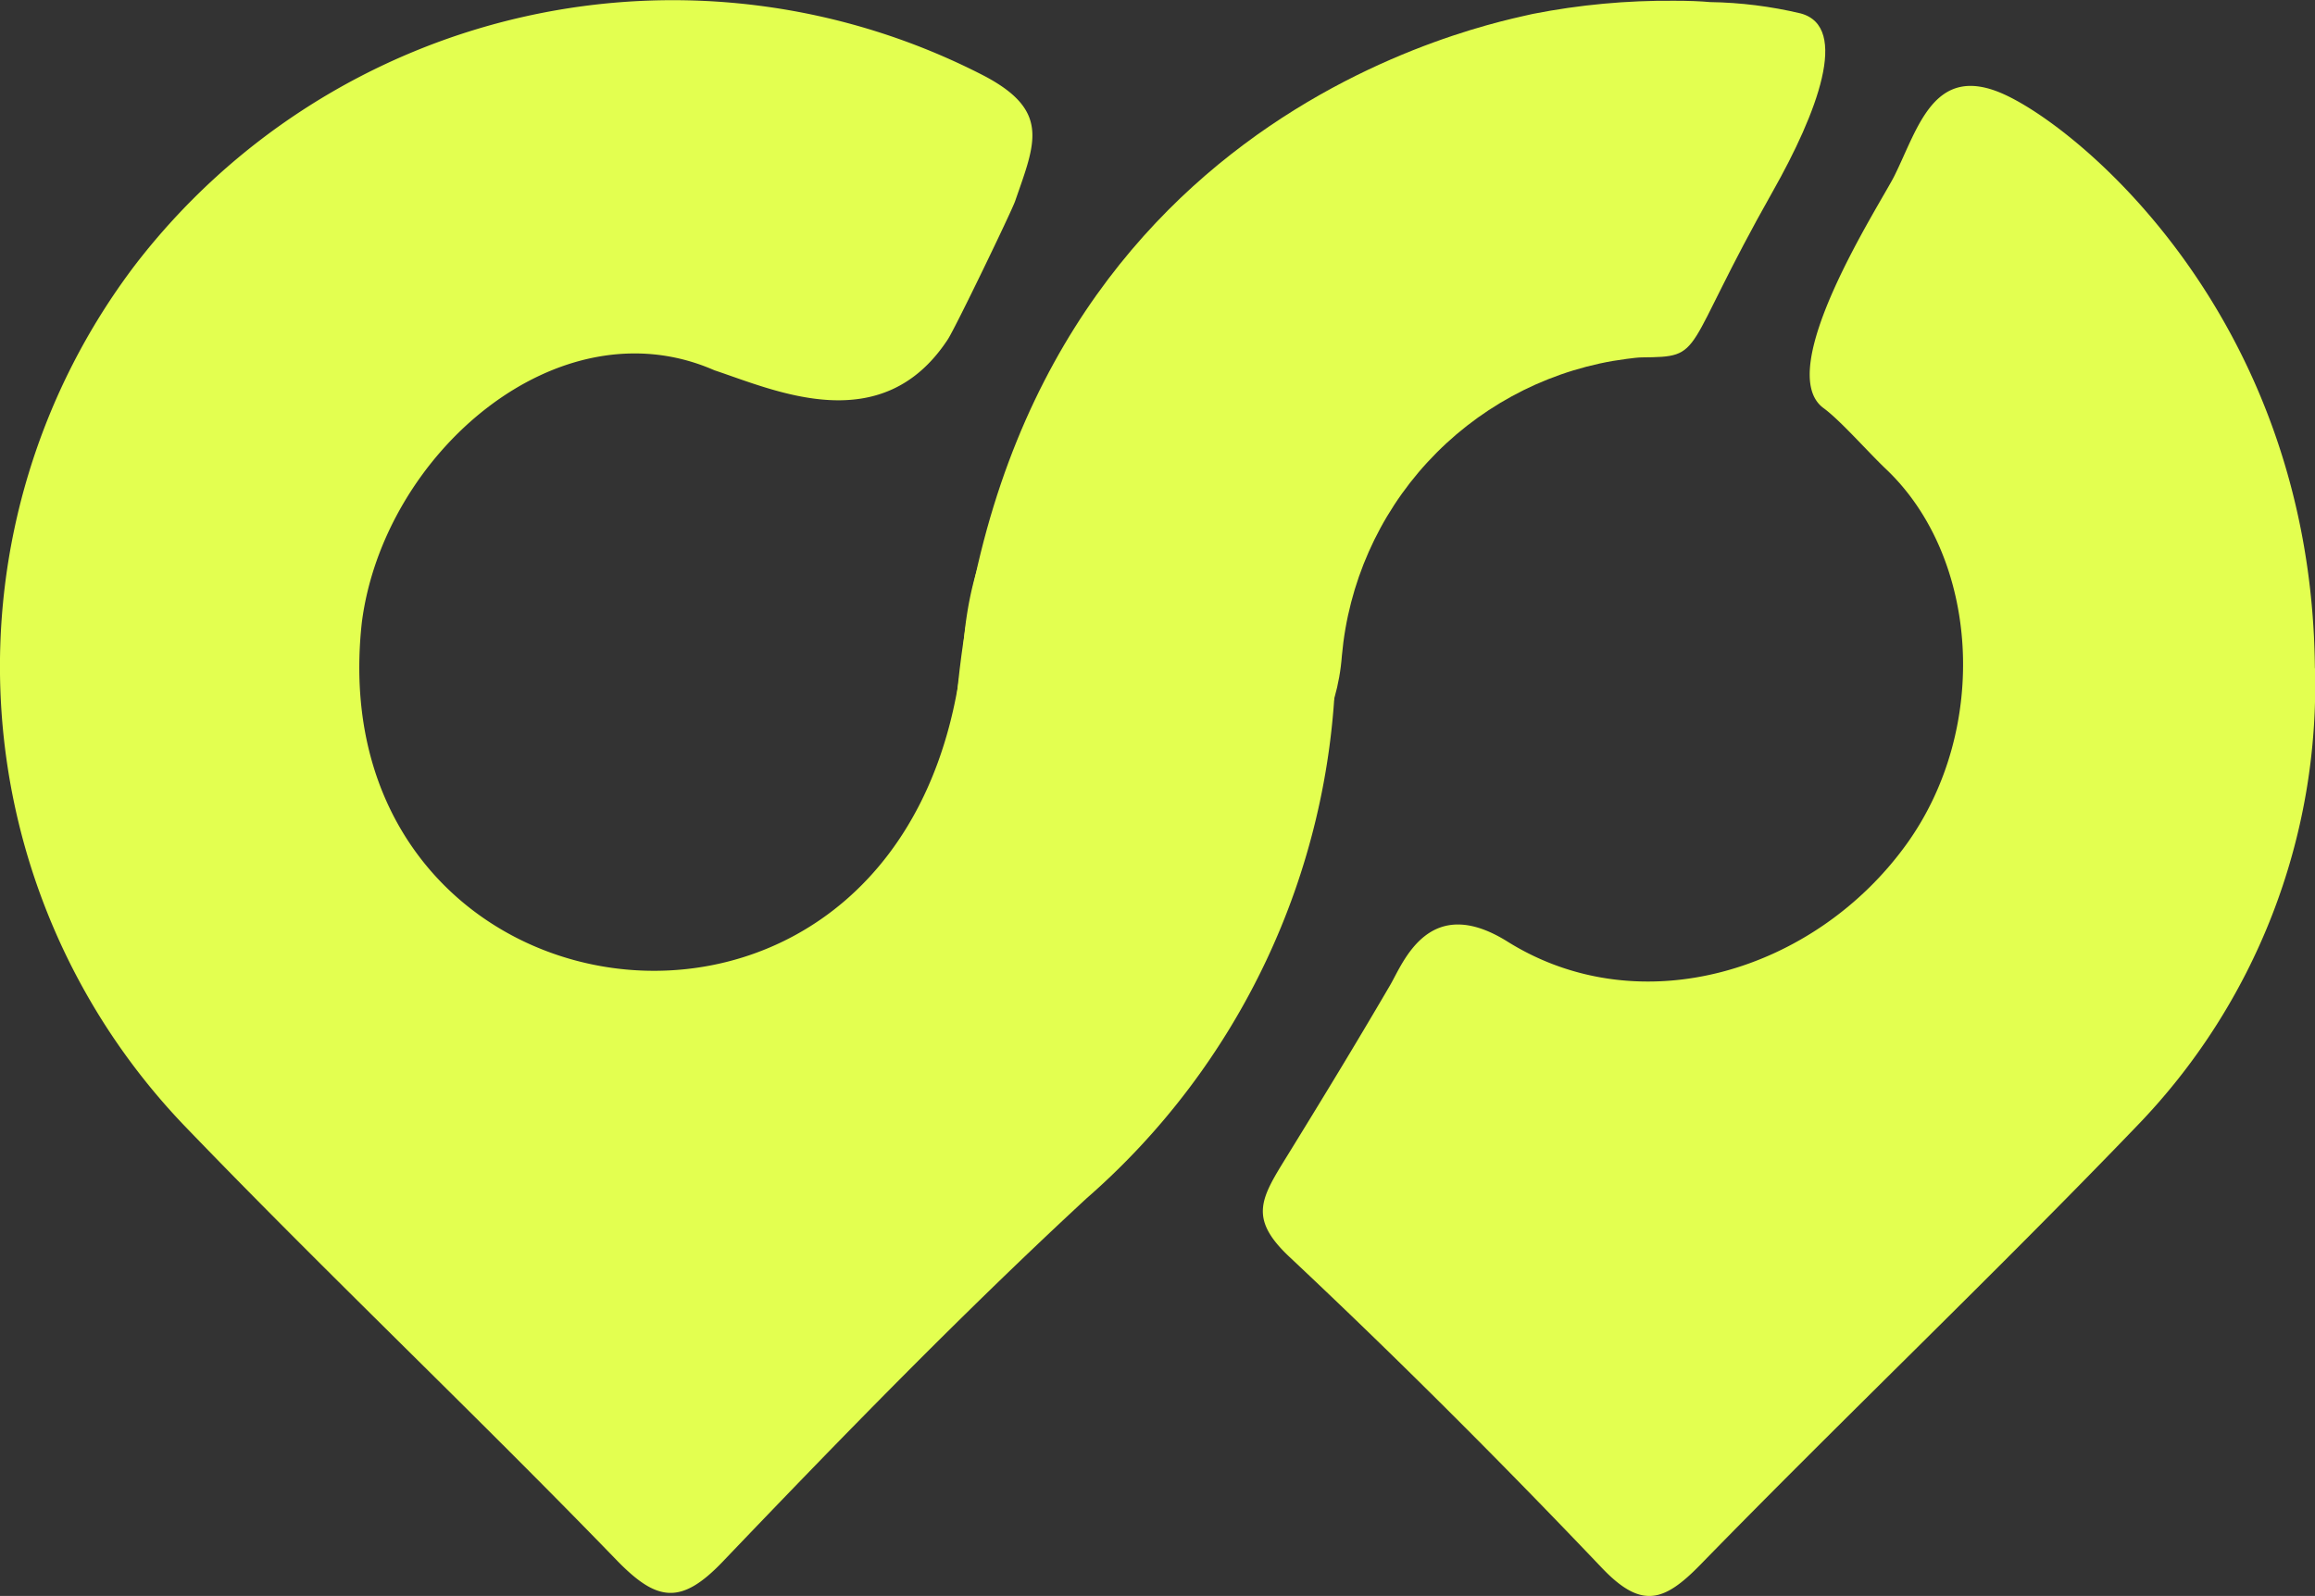 <svg xmlns="http://www.w3.org/2000/svg" xmlns:xlink="http://www.w3.org/1999/xlink" width="61.227" height="42.22" viewBox="0 0 61.227 42.22">
  <rect x="0" y="0" width="61.227" height="42.22" fill="#333333" stroke="none"/>
  <defs>
    <clipPath id="clip-path">
      <path id="Path_107154" data-name="Path 107154" d="M241.6.525c-.86.216-14.412,2.587-15.32,19.22-.247,4.528,9.795,4.077,10.272-2.249a8.7,8.7,0,0,1,7.164-7.79c.15-.024.591-.092.758-.094,1.709-.016,1.022-.057,3.478-4.4,1.158-2.049,2.042-4.347.733-4.7a11.088,11.088,0,0,0-2.4-.3c-.246-.023-.571-.035-.94-.035A18.556,18.556,0,0,0,241.6.525" transform="translate(-226.275 -0.177)" fill="#e3ff50"/>
    </clipPath>
  </defs>
  <g id="logo_ov" transform="translate(-226 -31.107)">
    <path id="Path_107153" data-name="Path 107153" d="M35.323,17.763a19.264,19.264,0,0,1-6.591,13.944c-3.324,3.077-6.489,6.332-9.619,9.608-1.117,1.169-1.753,1.046-2.819-.056-3.73-3.855-7.631-7.546-11.351-11.41A17.569,17.569,0,0,1,3.585,6.994,17.939,17.939,0,0,1,26.03,2.007c1.758.927,1.35,1.776.818,3.314-.094.272-1.581,3.355-1.781,3.659-1.743,2.655-4.569,1.348-6.172.816-4.135-1.815-8.758,2.213-9.326,6.677-1.22,11.123,14.806,13.2,15.919.5.759-8.659,10.289-5.874,9.835.785" transform="translate(226 31.107)" fill="#e3ff50"/>
    <g id="Group_65196" data-name="Group 65196" transform="translate(251.214 31.127)" clip-path="url(#clip-path)">
      <rect id="Rectangle_23090" data-name="Rectangle 23090" width="33.897" height="33.905" transform="translate(-12.206 10.388) rotate(-41.041)" fill="#e3ff50"/>
    </g>
    <path id="Path_107155" data-name="Path 107155" d="M327.544,35.846a16.764,16.764,0,0,1-4.71,12.11c-3.78,3.934-7.737,7.7-11.546,11.607-.965.99-1.562,1.18-2.608.081-2.677-2.813-5.427-5.563-8.258-8.222-1.108-1.041-.745-1.564-.04-2.709.9-1.462,1.771-2.889,2.7-4.48.346-.59,1.021-2.458,3.107-1.153,3.521,2.2,8.132.778,10.549-2.575,2.222-3.082,1.915-7.6-.54-9.926-.473-.449-1.208-1.289-1.65-1.612-1.375-1,1.52-5.436,1.873-6.148.635-1.28,1.049-3,2.908-2.151,2.08.95,8.129,6.012,8.212,15.178" transform="translate(-40.317 12.938)" fill="#e3ff50"/>
  </g>
</svg>
